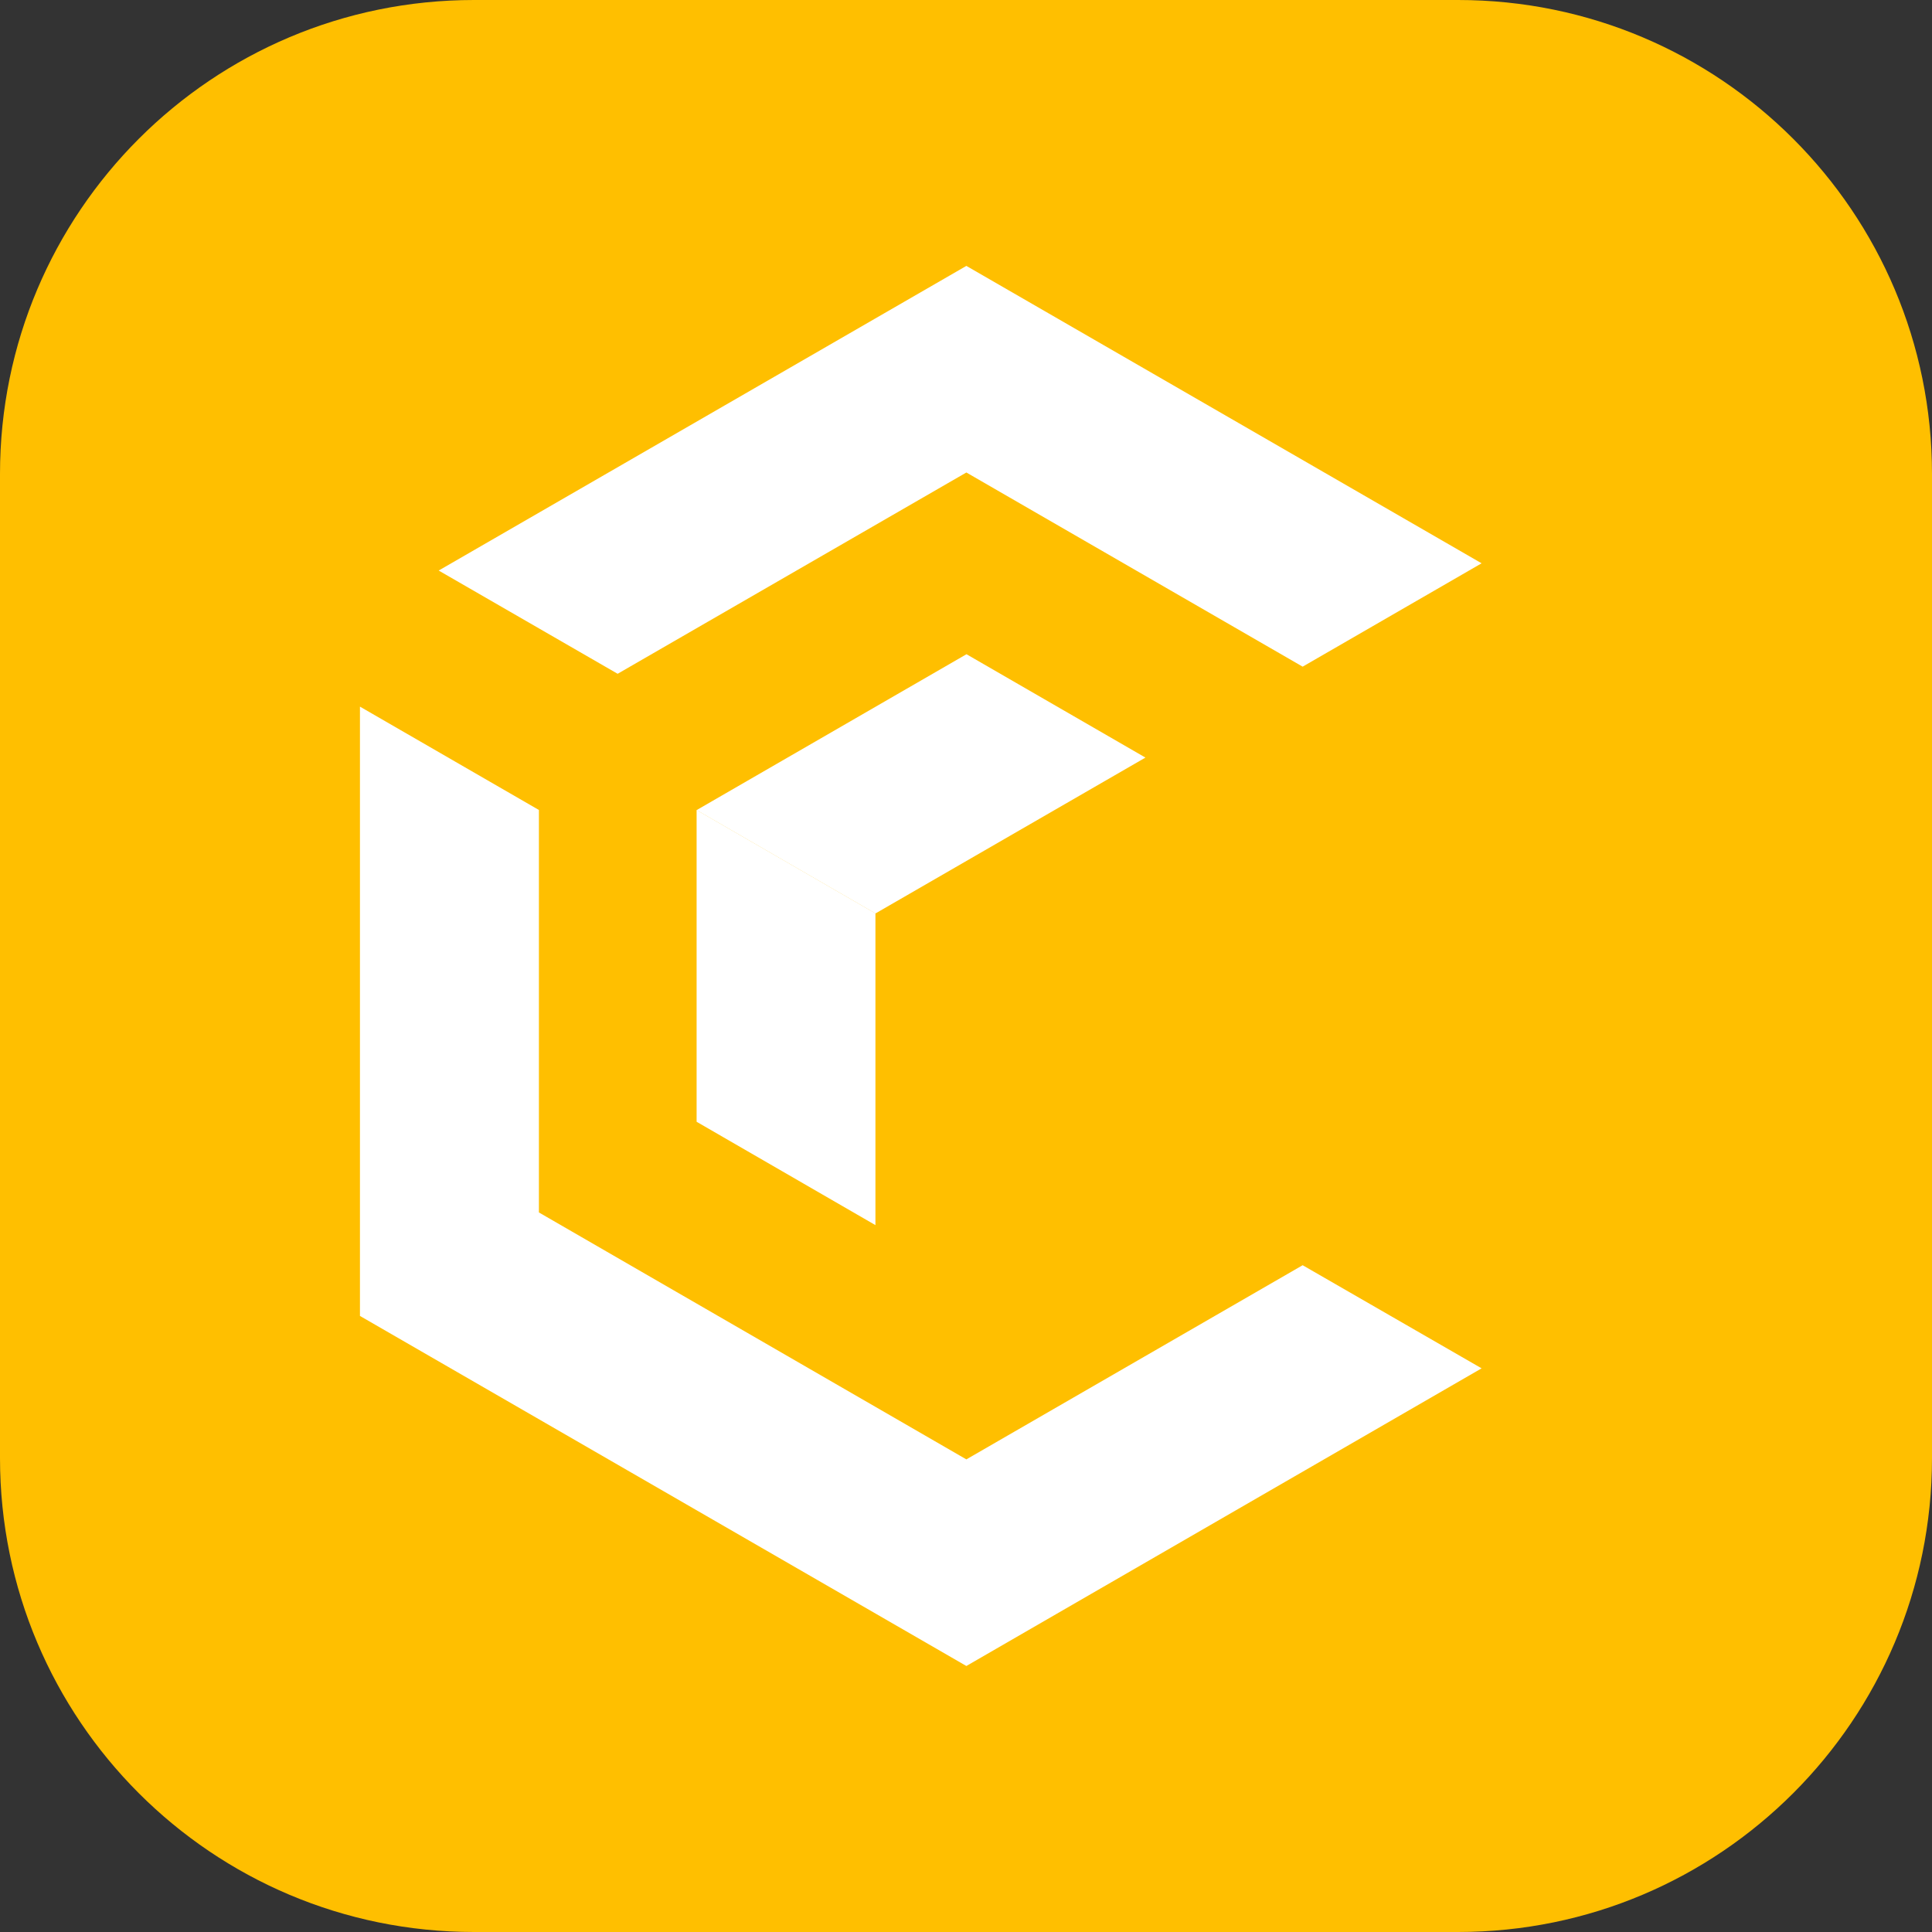 <svg width="16" height="16" viewBox="0 0 16 16" fill="none" xmlns="http://www.w3.org/2000/svg">
<rect x="0" y="0" width="16" height="16" fill="#333333" stroke="none"/>
<g clip-path="url(#clip0_1275_3629)">
<path d="M12.075 0H3.925C1.757 0 0 1.757 0 3.925V12.075C0 14.243 1.757 16 3.925 16H12.075C14.243 16 16 14.243 16 12.075V3.925C16 1.757 14.243 0 12.075 0Z" fill="#FFBF00"/>
<path d="M12.27 11.332L8.003 13.797L2.981 10.898V5.852L4.463 6.708V10.041L8.003 12.086L10.788 10.478L12.27 11.332Z" fill="white"/>
<path d="M12.27 4.665L10.788 5.521L8.003 3.913L5.115 5.58L3.633 4.725L8.003 2.202L12.27 4.665Z" fill="white"/>
<path d="M7.25 7.564V10.146L5.769 9.29V6.708L7.25 7.564Z" fill="white"/>
<path d="M9.486 6.274L7.25 7.565L5.769 6.709L8.004 5.418L9.486 6.274Z" fill="white"/>
</g>
<defs>
<clipPath id="clip0_1275_3629">
<rect width="16" height="16" fill="white"/>
</clipPath>
</defs>
</svg>
